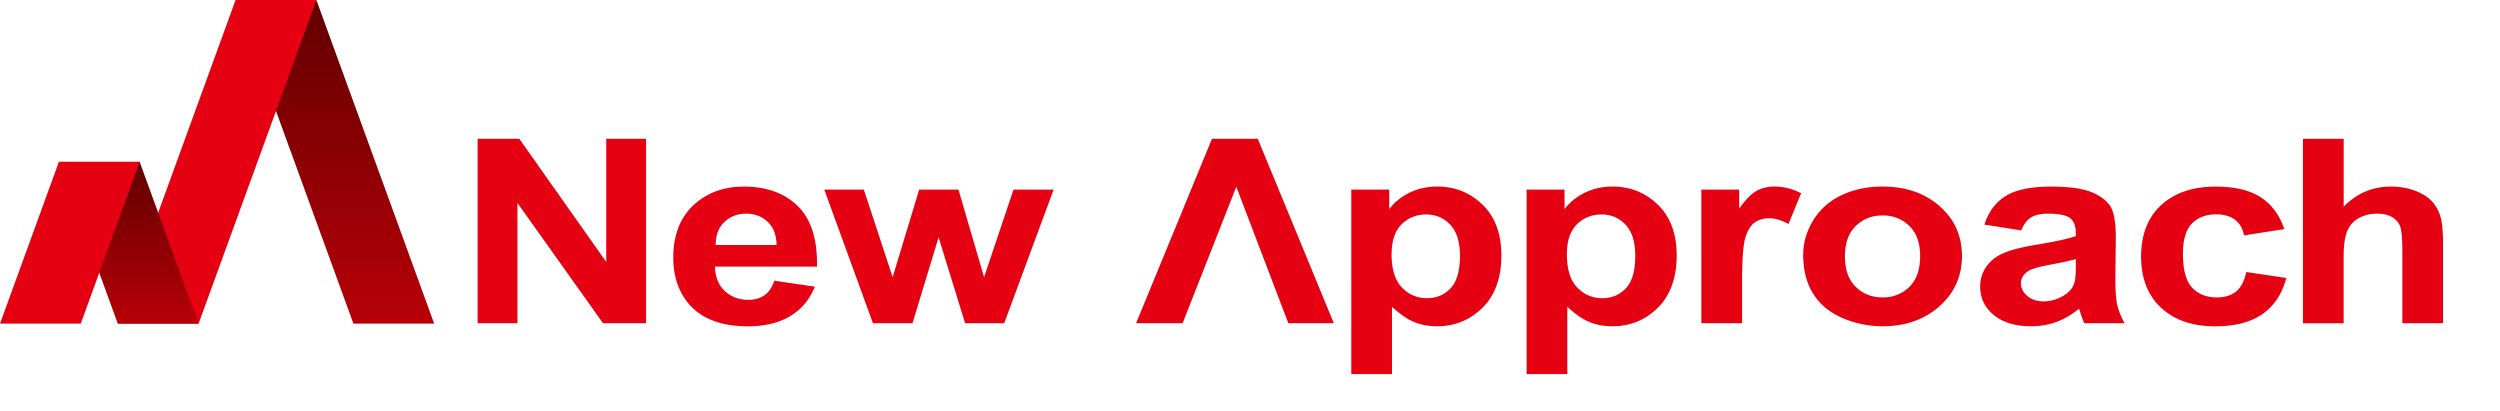 <svg xmlns="http://www.w3.org/2000/svg" id="_レイヤー_1" data-name="レイヤー_1" viewBox="0 0 438.08 72.05"><defs><clipPath id="clippath"><path d="M61.93 56.71h14.15L55.44 0H41.28z" class="cls-3"/></clipPath><clipPath id="clippath-1"><path d="M41.4-113.5h170.35V56.85H41.4z" class="cls-3"/></clipPath><clipPath id="clippath-2"><path d="M20.64 56.71H34.8L24.47 28.36H10.32z" class="cls-3"/></clipPath><clipPath id="clippath-3"><path d="m10.202 56.737.502-84.569 84.569.502-.502 84.568z" class="cls-3"/></clipPath><clipPath id="clippath-4"><path d="M73.08 13.05h365v59h-365z" class="cls-3"/></clipPath><linearGradient id="_名称未設定グラデーション_2" x1="-380.92" x2="-379.92" y1="-424.95" y2="-424.95" data-name="名称未設定グラデーション 2" gradientTransform="scale(56.78 -56.78)rotate(89.97 -402.061 -21.913)" gradientUnits="userSpaceOnUse"><stop offset="0" stop-color="#b60007"/><stop offset="1" stop-color="#5f0000"/></linearGradient><linearGradient id="_名称未設定グラデーション_3" x1="-380.92" x2="-379.92" y1="-424.95" y2="-424.95" data-name="名称未設定グラデーション 3" gradientTransform="matrix(28.19 0 0 -28.19 10748.96 -11994.84)" gradientUnits="userSpaceOnUse"><stop offset="0" stop-color="#b60007"/><stop offset="1" stop-color="#5f0000"/></linearGradient><style>.cls-3{fill:none}.cls-8{fill:#e50012}</style></defs><g style="clip-path:url(#clippath)"><g style="clip-path:url(#clippath-1)"><path d="M41.37.09h34.82v56.73H41.37z" style="fill:url(#_名称未設定グラデーション_2)"/></g></g><path d="M34.8 56.71H20.64L41.28 0h14.16z" class="cls-8"/><g style="clip-path:url(#clippath-2)"><g style="clip-path:url(#clippath-3)"><path d="M10.45-27.58h84.57v84.57H10.45z" style="fill:url(#_名称未設定グラデーション_3)" transform="rotate(-89.66 52.735 14.703)"/></g></g><path d="M14.15 56.71H0l10.32-28.35h14.15z" class="cls-8"/><g style="clip-path:url(#clippath-4)"><path d="M83.69 56.64V24.32H91l15.23 21.58V24.32h6.98v32.32h-7.54l-15-21.08v21.08zM135.68 49.19l7.11 1.04c-.91 2.26-2.36 3.99-4.33 5.17s-4.44 1.78-7.4 1.78q-7.035 0-10.41-3.99-2.67-3.195-2.67-8.07c0-3.88 1.17-6.92 3.5-9.12 2.34-2.2 5.29-3.3 8.86-3.3 4.01 0 7.18 1.15 9.49 3.45 2.32 2.3 3.43 5.83 3.33 10.57h-17.87c.05 1.84.63 3.27 1.73 4.29q1.65 1.53 4.11 1.53c1.12 0 2.06-.26 2.82-.79s1.34-1.38 1.73-2.56m.41-6.26c-.05-1.79-.58-3.16-1.6-4.09s-2.25-1.4-3.71-1.4c-1.56 0-2.84.49-3.86 1.48-1.02.98-1.51 2.32-1.5 4.01h10.66ZM152.97 56.64l-8.53-23.42h6.93l5.05 15.35 4.65-15.35h6.88l4.49 15.35 5.16-15.35h7.03l-8.66 23.42h-6.85l-4.65-15.06-4.57 15.06zM220.4 24.32l13.33 32.32h-7.97l-9.12-23.92-9.41 23.92h-8.15l13.3-32.32zM236.79 33.22h6.65v3.44c.86-1.17 2.03-2.13 3.5-2.87 1.47-.73 3.11-1.1 4.9-1.1 3.13 0 5.79 1.07 7.97 3.2s3.28 5.1 3.28 8.91-1.1 6.95-3.3 9.12-4.87 3.25-8 3.25c-1.49 0-2.84-.26-4.05-.77s-2.48-1.4-3.82-2.65v11.8h-7.13zm7.06 11.32c0 2.63.6 4.58 1.8 5.83 1.2 1.26 2.67 1.88 4.39 1.88s3.04-.57 4.14-1.73c1.1-1.15 1.65-3.05 1.65-5.68 0-2.45-.57-4.28-1.7-5.47s-2.54-1.79-4.21-1.79-3.19.58-4.34 1.75-1.72 2.9-1.72 5.19M267.51 33.22h6.65v3.44c.86-1.17 2.03-2.13 3.5-2.87 1.47-.73 3.1-1.1 4.9-1.1 3.13 0 5.79 1.07 7.97 3.2 2.19 2.13 3.28 5.1 3.28 8.91s-1.1 6.95-3.3 9.12-4.86 3.25-8 3.25c-1.49 0-2.84-.26-4.05-.77s-2.48-1.4-3.82-2.65v11.8h-7.13zm7.06 11.32c0 2.63.6 4.58 1.8 5.83 1.2 1.26 2.67 1.88 4.39 1.88s3.04-.57 4.14-1.73c1.1-1.15 1.65-3.05 1.65-5.68 0-2.45-.57-4.28-1.7-5.47s-2.54-1.79-4.21-1.79-3.19.58-4.34 1.75-1.73 2.9-1.73 5.19M305.26 56.64h-7.13V33.22h6.63v3.33c1.13-1.57 2.15-2.61 3.06-3.11s1.93-.75 3.09-.75c1.62 0 3.19.39 4.7 1.17l-2.21 5.4c-1.2-.68-2.32-1.01-3.35-1.01s-1.84.24-2.54.72c-.69.48-1.24 1.34-1.64 2.59s-.6 3.87-.6 7.85v7.23ZM315.98 44.6c0-2.06.58-4.05 1.75-5.98 1.17-1.92 2.82-3.4 4.96-4.41s4.53-1.52 7.17-1.52c4.08 0 7.42 1.15 10.03 3.45s3.91 5.21 3.91 8.72-1.32 6.48-3.95 8.81-5.95 3.5-9.94 3.5c-2.47 0-4.83-.49-7.07-1.45-2.24-.97-3.95-2.39-5.12-4.27-1.17-1.87-1.75-4.16-1.75-6.85m7.32.33c0 2.32.63 4.1 1.9 5.34s2.83 1.85 4.7 1.85 3.42-.61 4.69-1.85c1.26-1.23 1.89-3.03 1.89-5.38s-.63-4.06-1.89-5.29c-1.26-1.24-2.82-1.85-4.69-1.85s-3.43.62-4.7 1.85-1.9 3.01-1.9 5.34M354.2 40.37l-6.47-1.01c.73-2.26 1.98-3.94 3.76-5.03s4.42-1.63 7.92-1.63c3.18 0 5.55.33 7.11.98s2.65 1.48 3.29 2.49.95 2.86.95 5.55l-.08 7.23c0 2.06.12 3.58.34 4.55.23.98.66 2.02 1.28 3.14h-7.06q-.285-.615-.69-1.83c-.12-.37-.2-.61-.25-.73-1.22 1.03-2.52 1.8-3.91 2.32-1.39.51-2.87.77-4.44.77-2.77 0-4.96-.65-6.56-1.96s-2.4-2.96-2.4-4.96c0-1.32.36-2.5 1.09-3.54s1.75-1.83 3.06-2.38q1.965-.825 5.67-1.44c3.33-.55 5.64-1.05 6.93-1.52v-.62q0-1.785-1.02-2.55c-.68-.51-1.95-.76-3.83-.76-1.27 0-2.26.22-2.97.65s-1.29 1.19-1.73 2.28m9.56 5.03c-.92.26-2.36.58-4.34.95s-3.28.73-3.88 1.08c-.93.57-1.4 1.3-1.4 2.18s.37 1.62 1.12 2.25c.74.63 1.69.95 2.84.95 1.29 0 2.51-.37 3.68-1.1.86-.56 1.43-1.24 1.7-2.05.19-.53.28-1.54.28-3.02zM400.26 40.15l-7.03 1.1c-.24-1.22-.77-2.14-1.61-2.76s-1.93-.93-3.26-.93c-1.78 0-3.19.53-4.25 1.6s-1.59 2.85-1.59 5.35c0 2.78.54 4.74 1.61 5.89 1.08 1.15 2.52 1.72 4.33 1.72 1.35 0 2.46-.33 3.33-1q1.29-1.005 1.83-3.45l7.01 1.04c-.73 2.79-2.12 4.9-4.19 6.33-2.06 1.43-4.83 2.14-8.3 2.14-3.94 0-7.09-1.08-9.43-3.24s-3.52-5.15-3.52-8.98 1.18-6.88 3.53-9.03 5.53-3.23 9.55-3.23c3.28 0 5.89.61 7.83 1.84s3.33 3.1 4.18 5.61M410.69 24.32v11.89q3.45-3.51 8.25-3.51c1.64 0 3.12.26 4.44.79s2.31 1.21 2.98 2.03a7 7 0 0 1 1.37 2.73c.24 1 .37 2.55.37 4.65v13.74h-7.13V44.27c0-2.45-.14-4.01-.41-4.67s-.75-1.19-1.43-1.58c-.69-.39-1.55-.58-2.58-.58-1.18 0-2.24.25-3.17.75s-1.61 1.25-2.05 2.26c-.43 1.01-.65 2.5-.65 4.47v11.73h-7.13V24.32h7.13Z" class="cls-8"/></g></svg>
